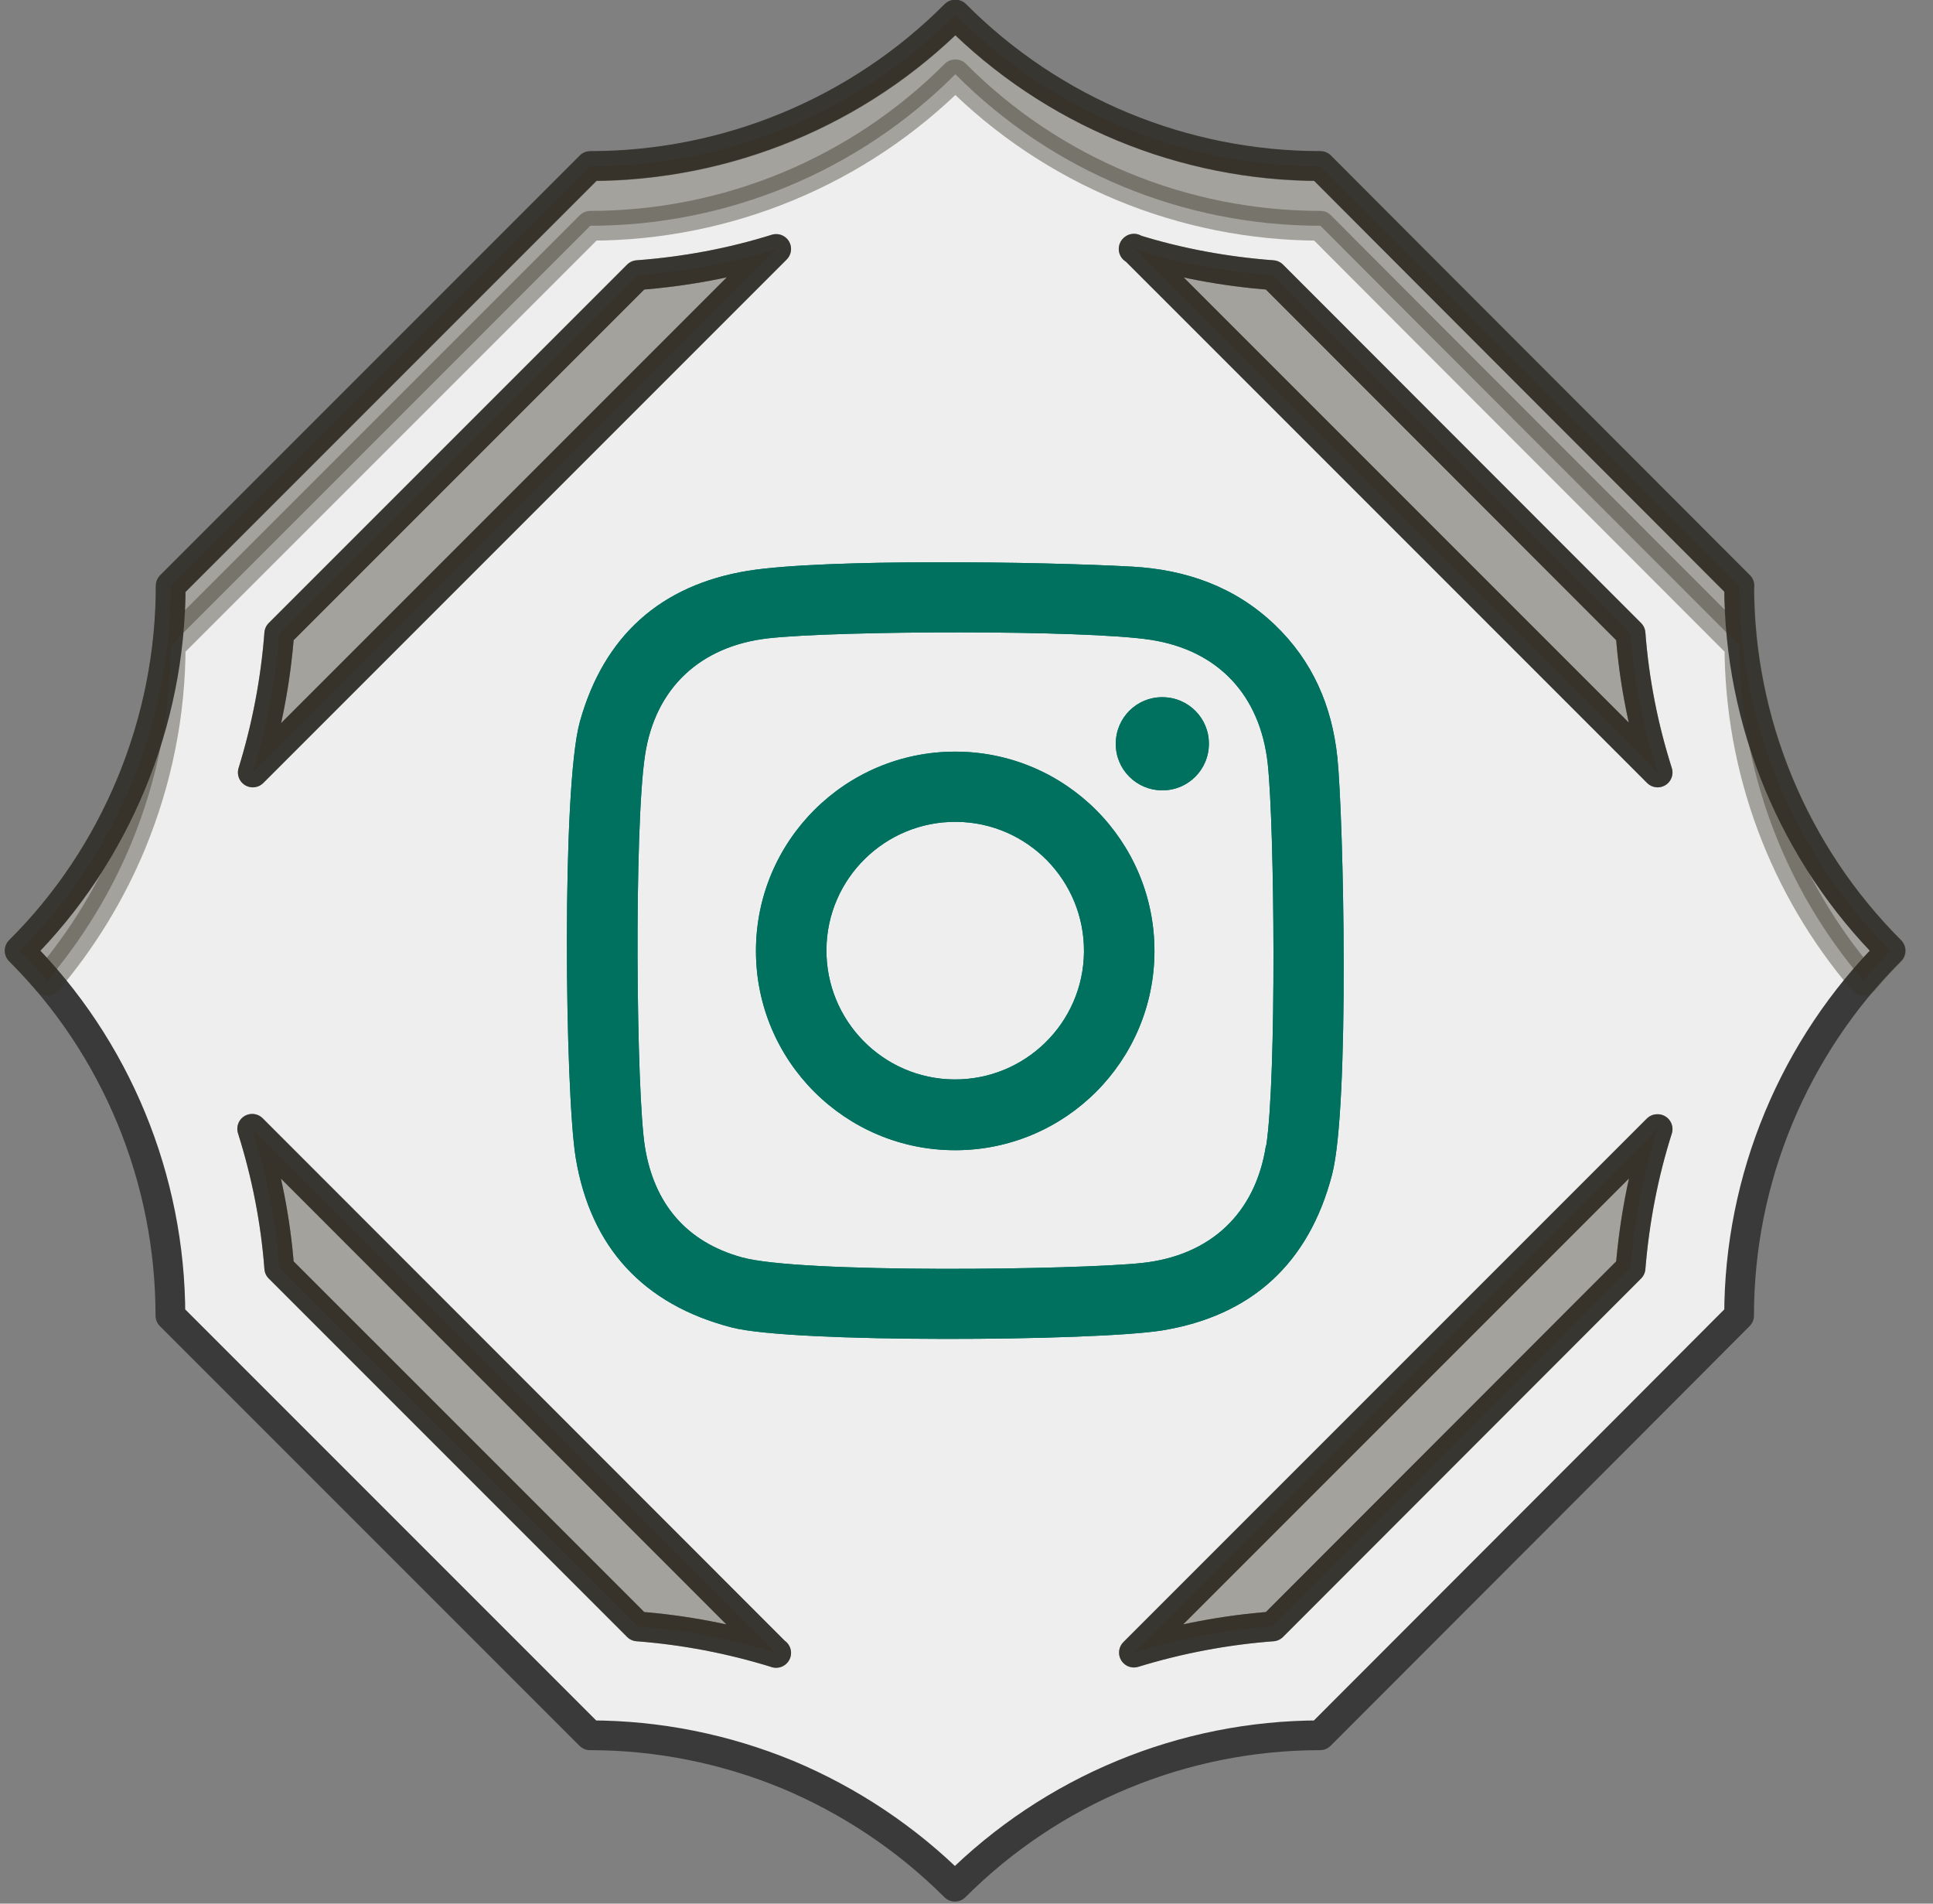 <svg width="65" height="64" viewBox="0 0 65 64" fill="none" xmlns="http://www.w3.org/2000/svg">
<rect x="0" y="0" width="65" height="64" fill="#808080" stroke="none"/>
<g clip-path="url(#clip0_1762_17325)">
<path d="M58.49 19.69C53.48 14.67 49.41 10.61 44.4 5.58C39.8 5.58 35.38 3.76 32.13 0.49H32.12C28.87 3.75 24.45 5.58 19.85 5.58C14.83 10.6 10.77 14.66 5.74 19.69C5.74 22 5.28 24.24 4.42 26.33C3.55 28.43 2.29 30.34 0.66 31.96C3.91 35.21 5.73 39.63 5.73 44.23C10.75 49.25 14.81 53.31 19.84 58.34C22.14 58.34 24.39 58.8 26.48 59.66C28.56 60.53 30.49 61.81 32.11 63.43C35.37 60.17 39.79 58.34 44.39 58.34C49.4 53.32 53.47 49.26 58.48 44.23C58.48 39.63 60.32 35.21 63.57 31.96C60.32 28.71 58.48 24.29 58.48 19.69H58.49Z" fill="#EEEEEE" stroke="#3A3A3A" stroke-linecap="round" stroke-linejoin="round"/>
<path d="M26.1 55.57C24.58 55.1 23.02 54.8 21.44 54.68L9.39 42.63C9.27 41.04 8.96 39.47 8.48 37.95L26.09 55.57H26.1ZM55.74 37.96C55.26 39.47 54.96 41.04 54.83 42.63L42.79 54.68C41.19 54.8 39.63 55.1 38.13 55.56L55.73 37.96H55.74ZM38.12 8.37C39.62 8.84 41.19 9.13 42.79 9.25L54.83 21.3C54.95 22.89 55.26 24.46 55.74 25.97L38.13 8.36L38.12 8.37ZM8.5 25.97C8.97 24.45 9.27 22.88 9.39 21.3L21.44 9.25C23.04 9.13 24.6 8.84 26.1 8.37L8.5 25.97Z" fill="#EEEEEE" stroke="#3A3A3A" stroke-linecap="round" stroke-linejoin="round"/>
<path opacity="0.4" d="M26.1 55.57C24.58 55.1 23.02 54.8 21.44 54.68L9.39 42.63C9.27 41.04 8.96 39.47 8.48 37.95L26.09 55.57H26.1ZM55.74 37.96C55.26 39.47 54.96 41.04 54.83 42.63L42.79 54.68C41.19 54.8 39.63 55.1 38.13 55.56L55.73 37.96H55.74ZM38.12 8.37C39.62 8.84 41.19 9.13 42.79 9.25L54.83 21.3C54.95 22.89 55.26 24.46 55.74 25.97L38.13 8.36L38.12 8.37ZM8.5 25.97C8.97 24.45 9.27 22.88 9.39 21.3L21.44 9.25C23.04 9.13 24.6 8.84 26.1 8.37L8.5 25.97Z" fill="#363025" stroke="#363025" stroke-linecap="round" stroke-linejoin="round"/>
<path opacity="0.4" d="M63.58 31.97C63.26 32.29 62.95 32.63 62.66 32.97C59.98 29.84 58.49 25.85 58.49 21.7C53.48 16.68 49.41 12.62 44.4 7.59C39.8 7.59 35.38 5.77 32.13 2.5H32.12C28.87 5.76 24.45 7.59 19.85 7.59C14.83 12.61 10.77 16.67 5.74 21.7C5.74 24.01 5.28 26.25 4.42 28.34C3.73 30.01 2.77 31.58 1.59 32.97C1.29 32.62 0.98 32.29 0.66 31.97C2.29 30.34 3.55 28.43 4.42 26.34C5.28 24.26 5.74 22.01 5.74 19.7C10.76 14.68 14.82 10.62 19.85 5.59C24.45 5.59 28.87 3.77 32.12 0.5H32.13C35.38 3.76 39.8 5.59 44.4 5.59C49.41 10.61 53.48 14.67 58.49 19.7C58.49 24.3 60.33 28.72 63.58 31.97Z" fill="#363025" stroke="#363025" stroke-linecap="round" stroke-linejoin="round"/>
<path d="M44.97 25.46C44.79 23.74 44.14 22.22 42.86 21C41.52 19.72 39.87 19.15 38.07 19.05C35 18.88 27.71 18.78 25.15 19.19C22.22 19.67 20.31 21.37 19.5 24.26C18.88 26.48 19 36.73 19.36 38.93C19.86 41.93 21.63 43.86 24.61 44.63C26.67 45.16 36.8 45.09 39.07 44.73C42.08 44.24 44.01 42.48 44.79 39.5C45.39 37.22 45.18 27.51 44.97 25.45V25.46ZM42.57 38.51C42.22 40.79 40.71 42.21 38.41 42.46C36.3 42.69 26.89 42.82 24.94 42.27C23.07 41.75 22 40.46 21.69 38.58C21.39 36.78 21.32 27.8 21.69 25.39C22.03 23.13 23.55 21.72 25.83 21.46C28.14 21.2 36.47 21.17 38.69 21.51C40.97 21.86 42.38 23.38 42.63 25.68C42.86 27.82 42.93 36.21 42.58 38.51H42.57ZM32.12 25.27C28.42 25.27 25.42 28.27 25.42 31.97C25.42 35.67 28.42 38.67 32.12 38.67C35.82 38.67 38.82 35.67 38.82 31.97C38.82 28.27 35.82 25.27 32.12 25.27ZM32.08 36.29C29.69 36.27 27.77 34.31 27.79 31.92C27.81 29.53 29.77 27.61 32.16 27.63C34.55 27.65 36.47 29.61 36.45 32C36.43 34.39 34.47 36.31 32.08 36.29ZM40.65 25.01C40.65 25.88 39.94 26.58 39.08 26.57C38.21 26.57 37.51 25.86 37.52 25C37.52 24.13 38.23 23.43 39.09 23.44C39.96 23.44 40.66 24.15 40.65 25.01Z" fill="#00715F"/>
<path d="M44.97 25.46C44.79 23.74 44.14 22.22 42.86 21C41.52 19.72 39.87 19.15 38.07 19.05C35 18.88 27.71 18.78 25.15 19.19C22.22 19.67 20.31 21.37 19.5 24.26C18.88 26.48 19 36.73 19.36 38.93C19.86 41.93 21.63 43.86 24.61 44.63C26.67 45.16 36.8 45.09 39.07 44.73C42.08 44.24 44.01 42.48 44.79 39.5C45.39 37.22 45.18 27.51 44.97 25.45V25.46ZM42.57 38.51C42.22 40.79 40.71 42.21 38.41 42.46C36.3 42.69 26.89 42.82 24.94 42.27C23.07 41.75 22 40.46 21.69 38.58C21.39 36.78 21.32 27.8 21.69 25.39C22.03 23.13 23.55 21.72 25.83 21.46C28.14 21.2 36.47 21.17 38.69 21.51C40.97 21.86 42.38 23.38 42.63 25.68C42.86 27.82 42.93 36.21 42.58 38.51H42.57ZM32.12 25.27C28.42 25.27 25.42 28.27 25.42 31.97C25.42 35.67 28.42 38.67 32.12 38.67C35.82 38.67 38.82 35.67 38.82 31.97C38.82 28.27 35.82 25.27 32.12 25.27ZM32.08 36.29C29.69 36.27 27.77 34.31 27.79 31.92C27.81 29.53 29.77 27.61 32.16 27.63C34.55 27.65 36.47 29.61 36.45 32C36.43 34.39 34.47 36.31 32.08 36.29ZM40.65 25.01C40.65 25.88 39.94 26.58 39.08 26.57C38.21 26.57 37.51 25.86 37.52 25C37.52 24.13 38.23 23.43 39.09 23.44C39.96 23.44 40.66 24.15 40.65 25.01Z" fill="#00715F"/>
</g>
<defs>
<clipPath id="clip0_1762_17325">
<rect width="63.92" height="63.93" fill="white" transform="translate(0.16)"/>
</clipPath>
</defs>
</svg>
